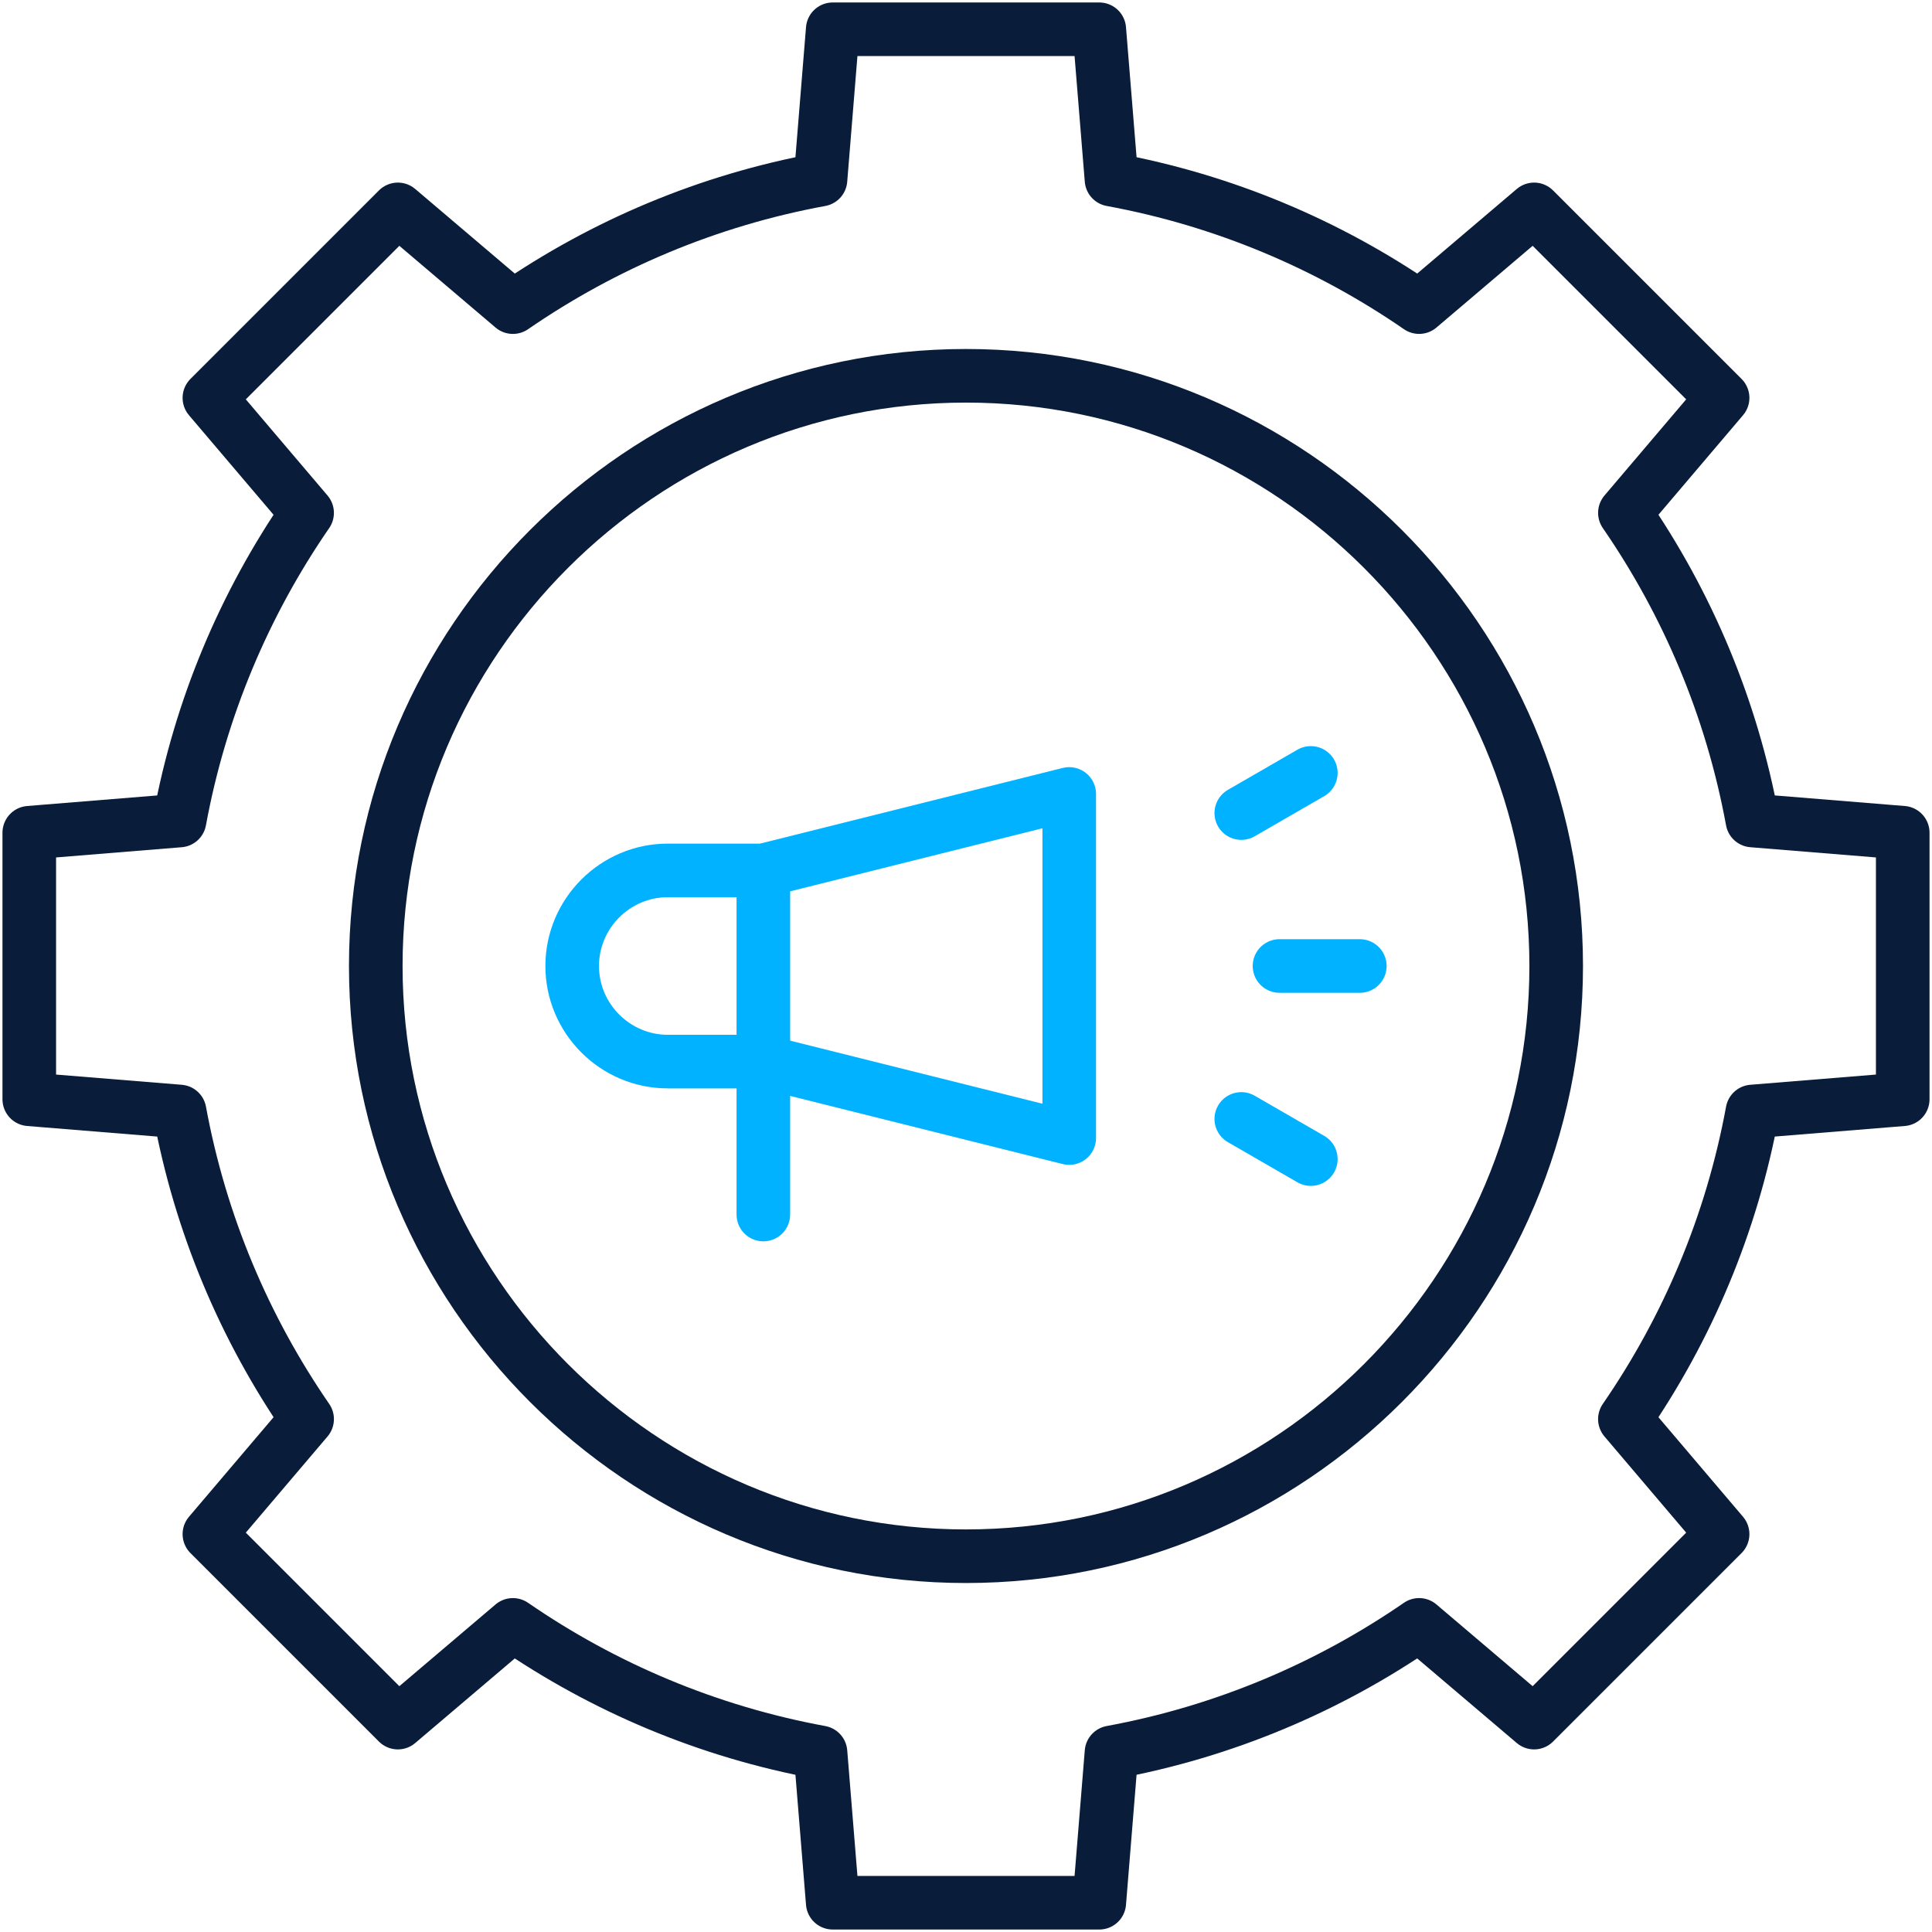 <svg width="528" height="528" viewBox="0 0 528 528" fill="none" xmlns="http://www.w3.org/2000/svg">
<path fill-rule="evenodd" clip-rule="evenodd" d="M303.763 49.084C334.525 54.74 363.032 66.84 387.834 83.93L419.264 57.225L470.774 108.734L444.071 140.163C461.162 164.966 473.265 193.471 478.921 224.236L520 227.577V300.422L478.923 303.761C473.265 334.525 461.162 363.031 444.069 387.833L470.774 419.264L419.264 470.774L387.83 444.066C363.026 461.153 334.525 473.26 303.763 478.915L300.423 520H227.578L224.238 478.923C193.476 473.265 164.969 461.162 140.168 444.069L108.737 470.774L57.227 419.264L83.935 387.83C66.848 363.026 54.741 334.525 49.086 303.763L8 300.423V227.578L49.077 224.238C54.735 193.476 66.838 164.969 83.931 140.167L57.226 108.735L108.735 57.226L140.17 83.934C164.974 66.847 193.475 54.74 224.237 49.085L227.578 8H300.423L303.763 49.084Z" stroke="#091C3A" stroke-width="14.648" stroke-miterlimit="22.926" stroke-linecap="round" stroke-linejoin="round"/>
<path fill-rule="evenodd" clip-rule="evenodd" d="M263.995 425.303C352.836 425.303 425.295 352.844 425.295 264.003C425.295 175.162 352.837 102.703 263.995 102.703C175.154 102.703 102.695 175.163 102.695 264.003C102.695 352.843 175.155 425.303 263.995 425.303Z" stroke="#091C3A" stroke-width="14.648" stroke-miterlimit="22.926" stroke-linecap="round" stroke-linejoin="round"/>
<path fill-rule="evenodd" clip-rule="evenodd" d="M182.496 237.878H208.619L292.212 216.98V311.021L208.62 290.123H182.497C168.13 290.123 156.375 278.368 156.375 264.001C156.375 249.634 168.13 237.878 182.496 237.878Z" stroke="#00B2FF" stroke-width="14.648" stroke-miterlimit="2.613" stroke-linecap="round" stroke-linejoin="round"/>
<path d="M208.617 295.348V331.919" stroke="#00B2FF" stroke-width="14.648" stroke-miterlimit="2.613" stroke-linecap="round" stroke-linejoin="round"/>
<path d="M349.68 264H371.623" stroke="#00B2FF" stroke-width="14.648" stroke-miterlimit="2.613" stroke-linecap="round" stroke-linejoin="round"/>
<path d="M339.234 222.206L358.238 211.234" stroke="#00B2FF" stroke-width="14.648" stroke-miterlimit="2.613" stroke-linecap="round" stroke-linejoin="round"/>
<path d="M339.234 305.797L358.238 316.768" stroke="#00B2FF" stroke-width="14.648" stroke-miterlimit="2.613" stroke-linecap="round" stroke-linejoin="round"/>
<path d="M208.617 237.879V290.124" stroke="#00B2FF" stroke-width="14.648" stroke-miterlimit="2.613" stroke-linecap="round" stroke-linejoin="round"/>
</svg>
